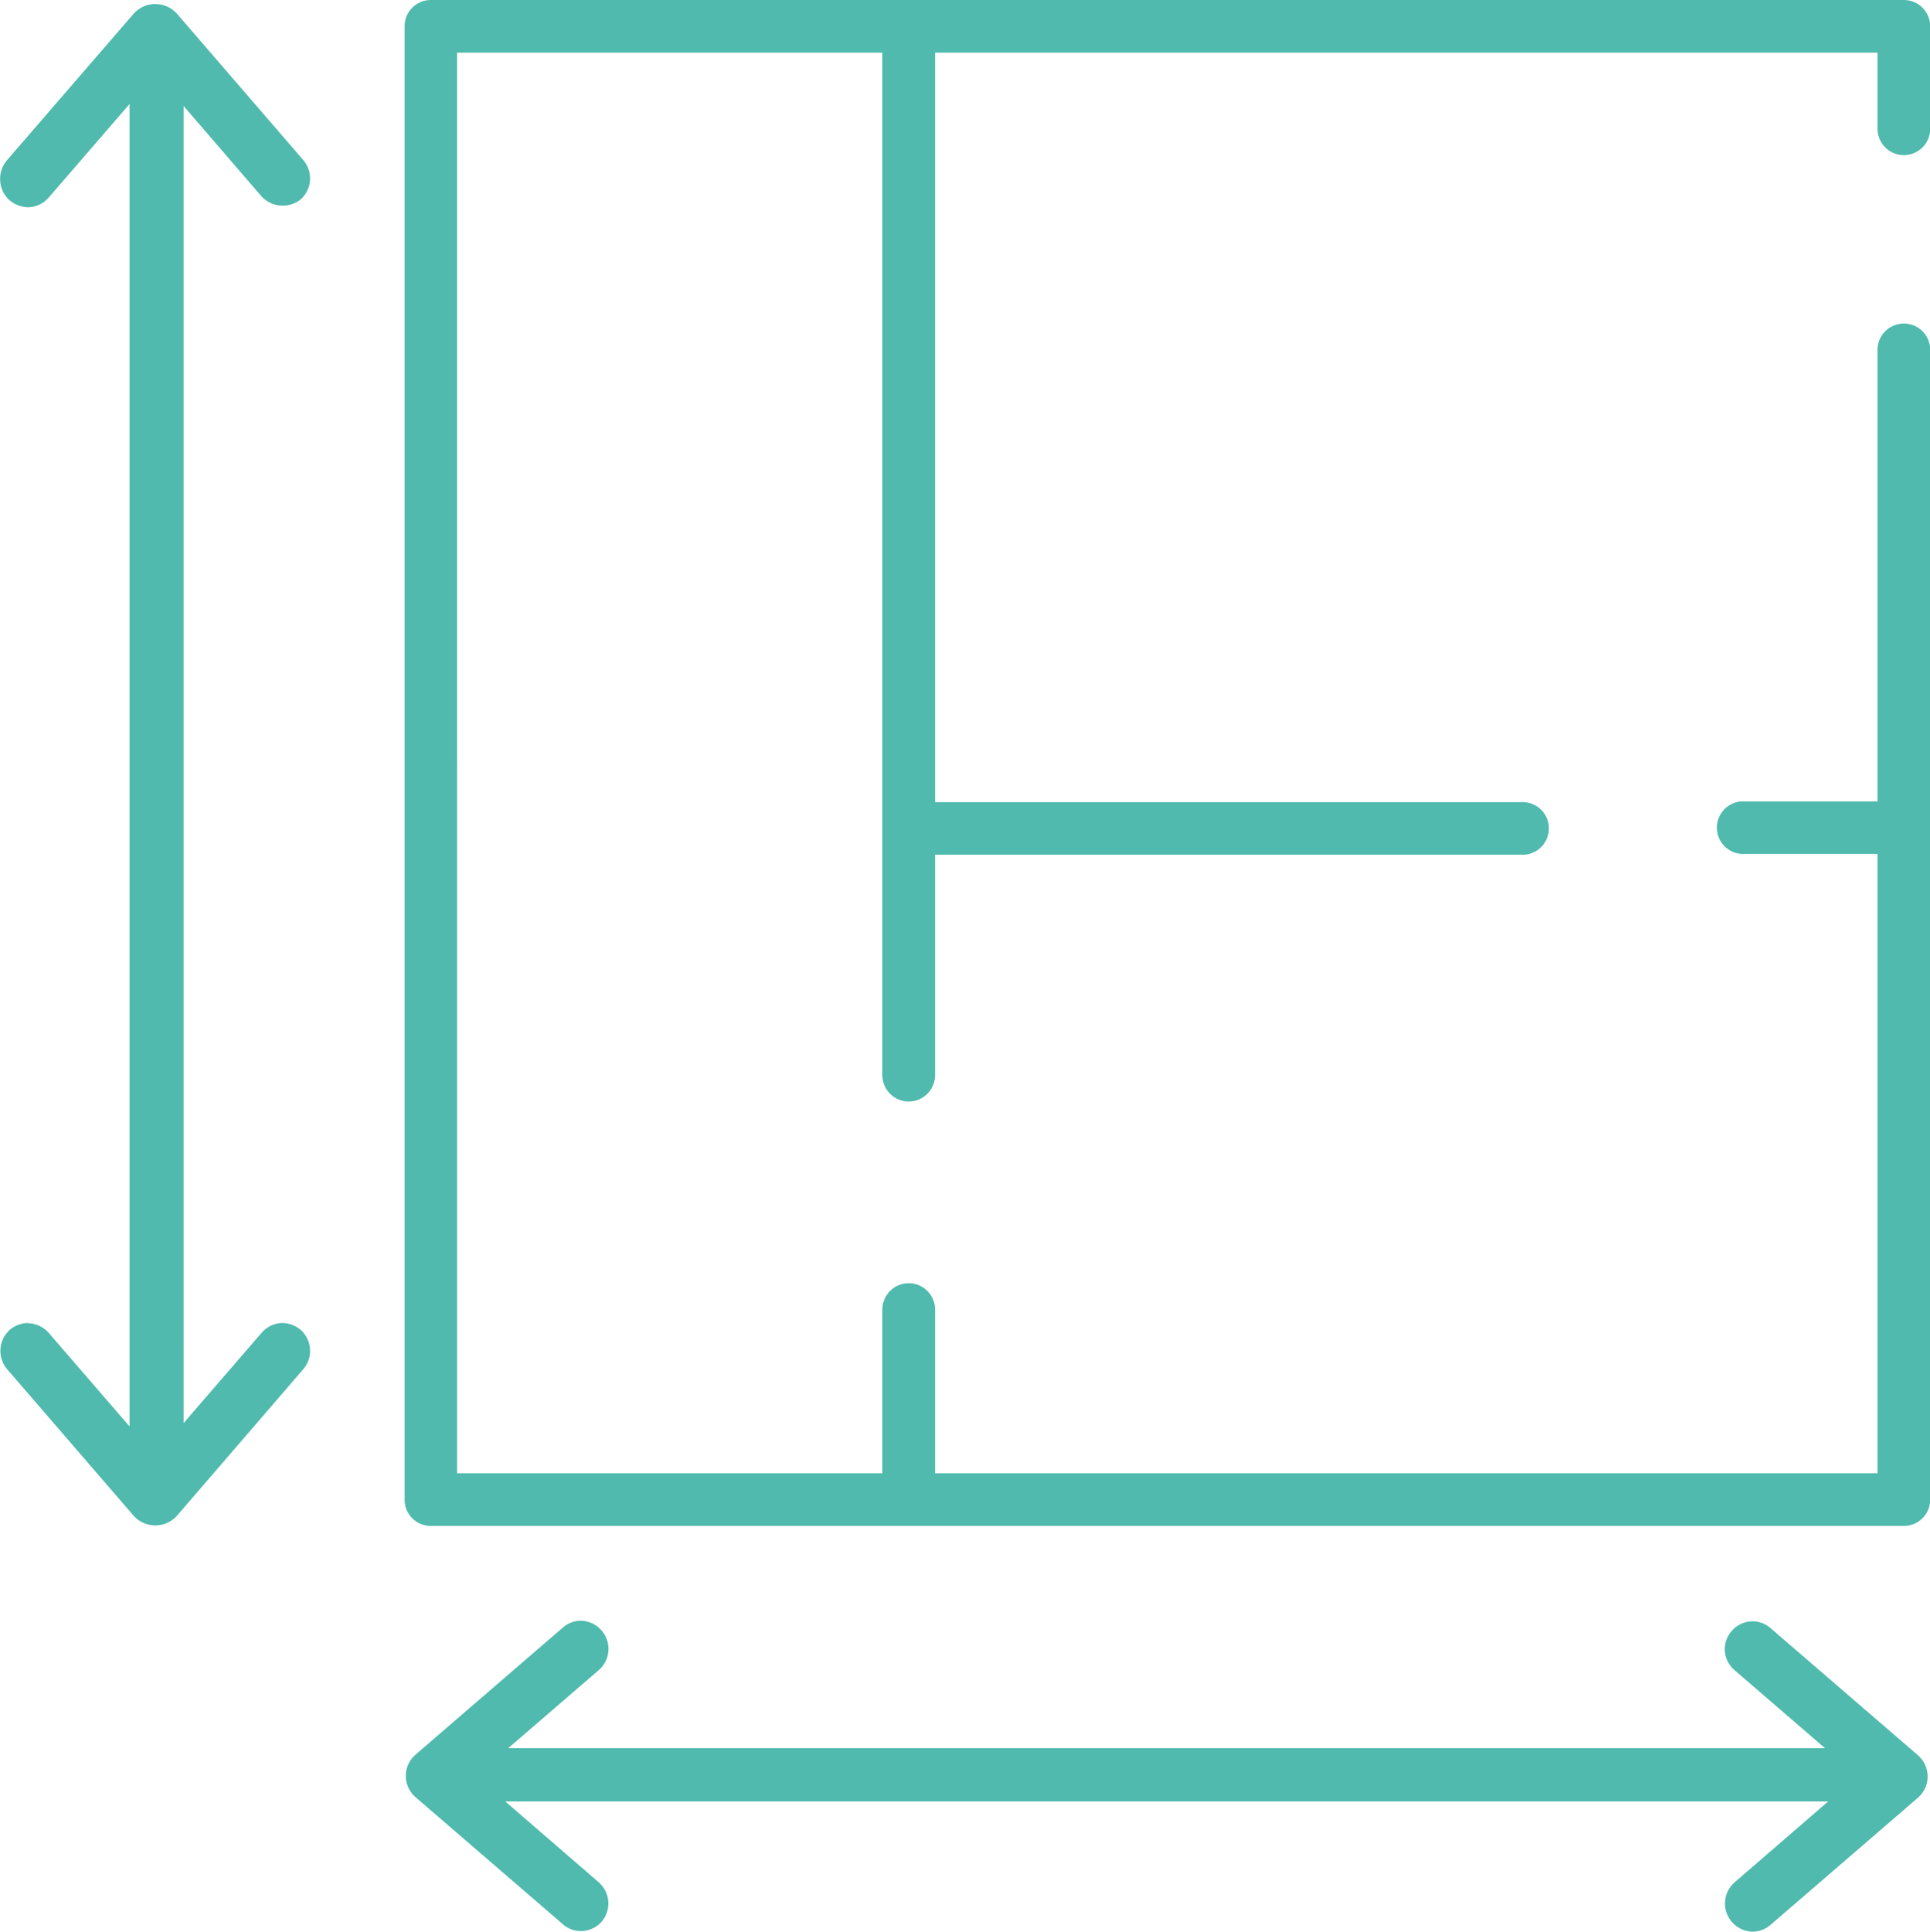 <?xml version="1.0" encoding="UTF-8"?> <svg xmlns="http://www.w3.org/2000/svg" version="1.1" viewBox="0 0 98.93 99"><defs><style> .cls-1 { fill: #4fbaad; } </style></defs><g><g id="bd24478f-c325-4111-8b3a-40c4d08a255e"><path class="cls-1" d="M22.08,0c-.74-0-1.34.6-1.34,1.34,0,.003 0.0.007 0.0.01v75.5c-.005.74.59,1.344,1.33,1.35.003 0.0.007 0.0.01 0h75.51c.746,0,1.35-.604,1.35-1.35V17.93c0-.746-.604-1.35-1.35-1.35-.746,0-1.35.604-1.35,1.35h0v23.14h-7c-.743.064-1.293.718-1.229,1.461.056.654.575,1.172,1.229,1.229h7v31.74h-48.31v-8.39c0-.746-.604-1.35-1.35-1.35-.746,0-1.35.604-1.35,1.35v8.39h-21.8V2.7h21.8v52.4c0,.746.604,1.35,1.35,1.35.746,0,1.35-.604,1.35-1.35v-11.3h30c.743.064,1.397-.486,1.461-1.229.064-.743-.486-1.397-1.229-1.461-.077-.007-.155-.007-.232,0h-30V2.7h48.31v3.9c0,.746.604,1.35,1.35,1.35.746,0,1.35-.604,1.35-1.35h0V1.35C98.94.604,98.336-0,97.59-0L22.08,0Z"></path><path class="cls-1" d="M1.45,67.8c-.348-.001-.686.123-.95.35-.577.519-.643,1.401-.15,2l6.52,7.55c.561.602,1.504.635,2.106.074.026-.024.05-.049.074-.074l6.51-7.55c.499-.598.432-1.483-.15-2-.278-.237-.635-.362-1-.35-.387.025-.748.205-1,.5h0l-4,4.63V5.43l4,4.64c.526.563,1.396.628,2,.15.582-.517.649-1.402.15-2L9.05.68c-.561-.602-1.504-.635-2.106-.074-.026.024-.05.049-.074.074L.35,8.22c-.247.291-.37.669-.34,1.05.021.386.198.747.49,1,.28.234.635.359,1,.35.387-.025.748-.205,1-.5l4.14-4.79v67.77l-4.14-4.79c-.273-.317-.671-.5-1.09-.5"></path><path class="cls-1" d="M25.9,92.32h67.81l-4.79,4.14c-.317.273-.5.671-.5,1.09.003.756.586,1.383,1.34,1.44.367.021.727-.105,1-.35l7.55-6.51c.602-.52.669-1.429.149-2.031-.046-.053-.096-.103-.149-.149l-7.55-6.51c-.274-.245-.633-.371-1-.35-.388.022-.75.203-1,.5-.241.276-.367.634-.35,1,.025.387.205.748.5,1l4.64,4H26.05l4.64-4c.319-.272.502-.671.5-1.09-.003-.756-.586-1.383-1.34-1.44-.367-.021-.727.105-1,.35l-7.55,6.51c-.602.52-.669,1.429-.149,2.031.046.053.096.103.149.149l7.55,6.51c.274.245.633.371,1,.35.386-.021.747-.198,1-.49.499-.598.432-1.483-.15-2l-4.8-4.15Z"></path></g></g></svg> 